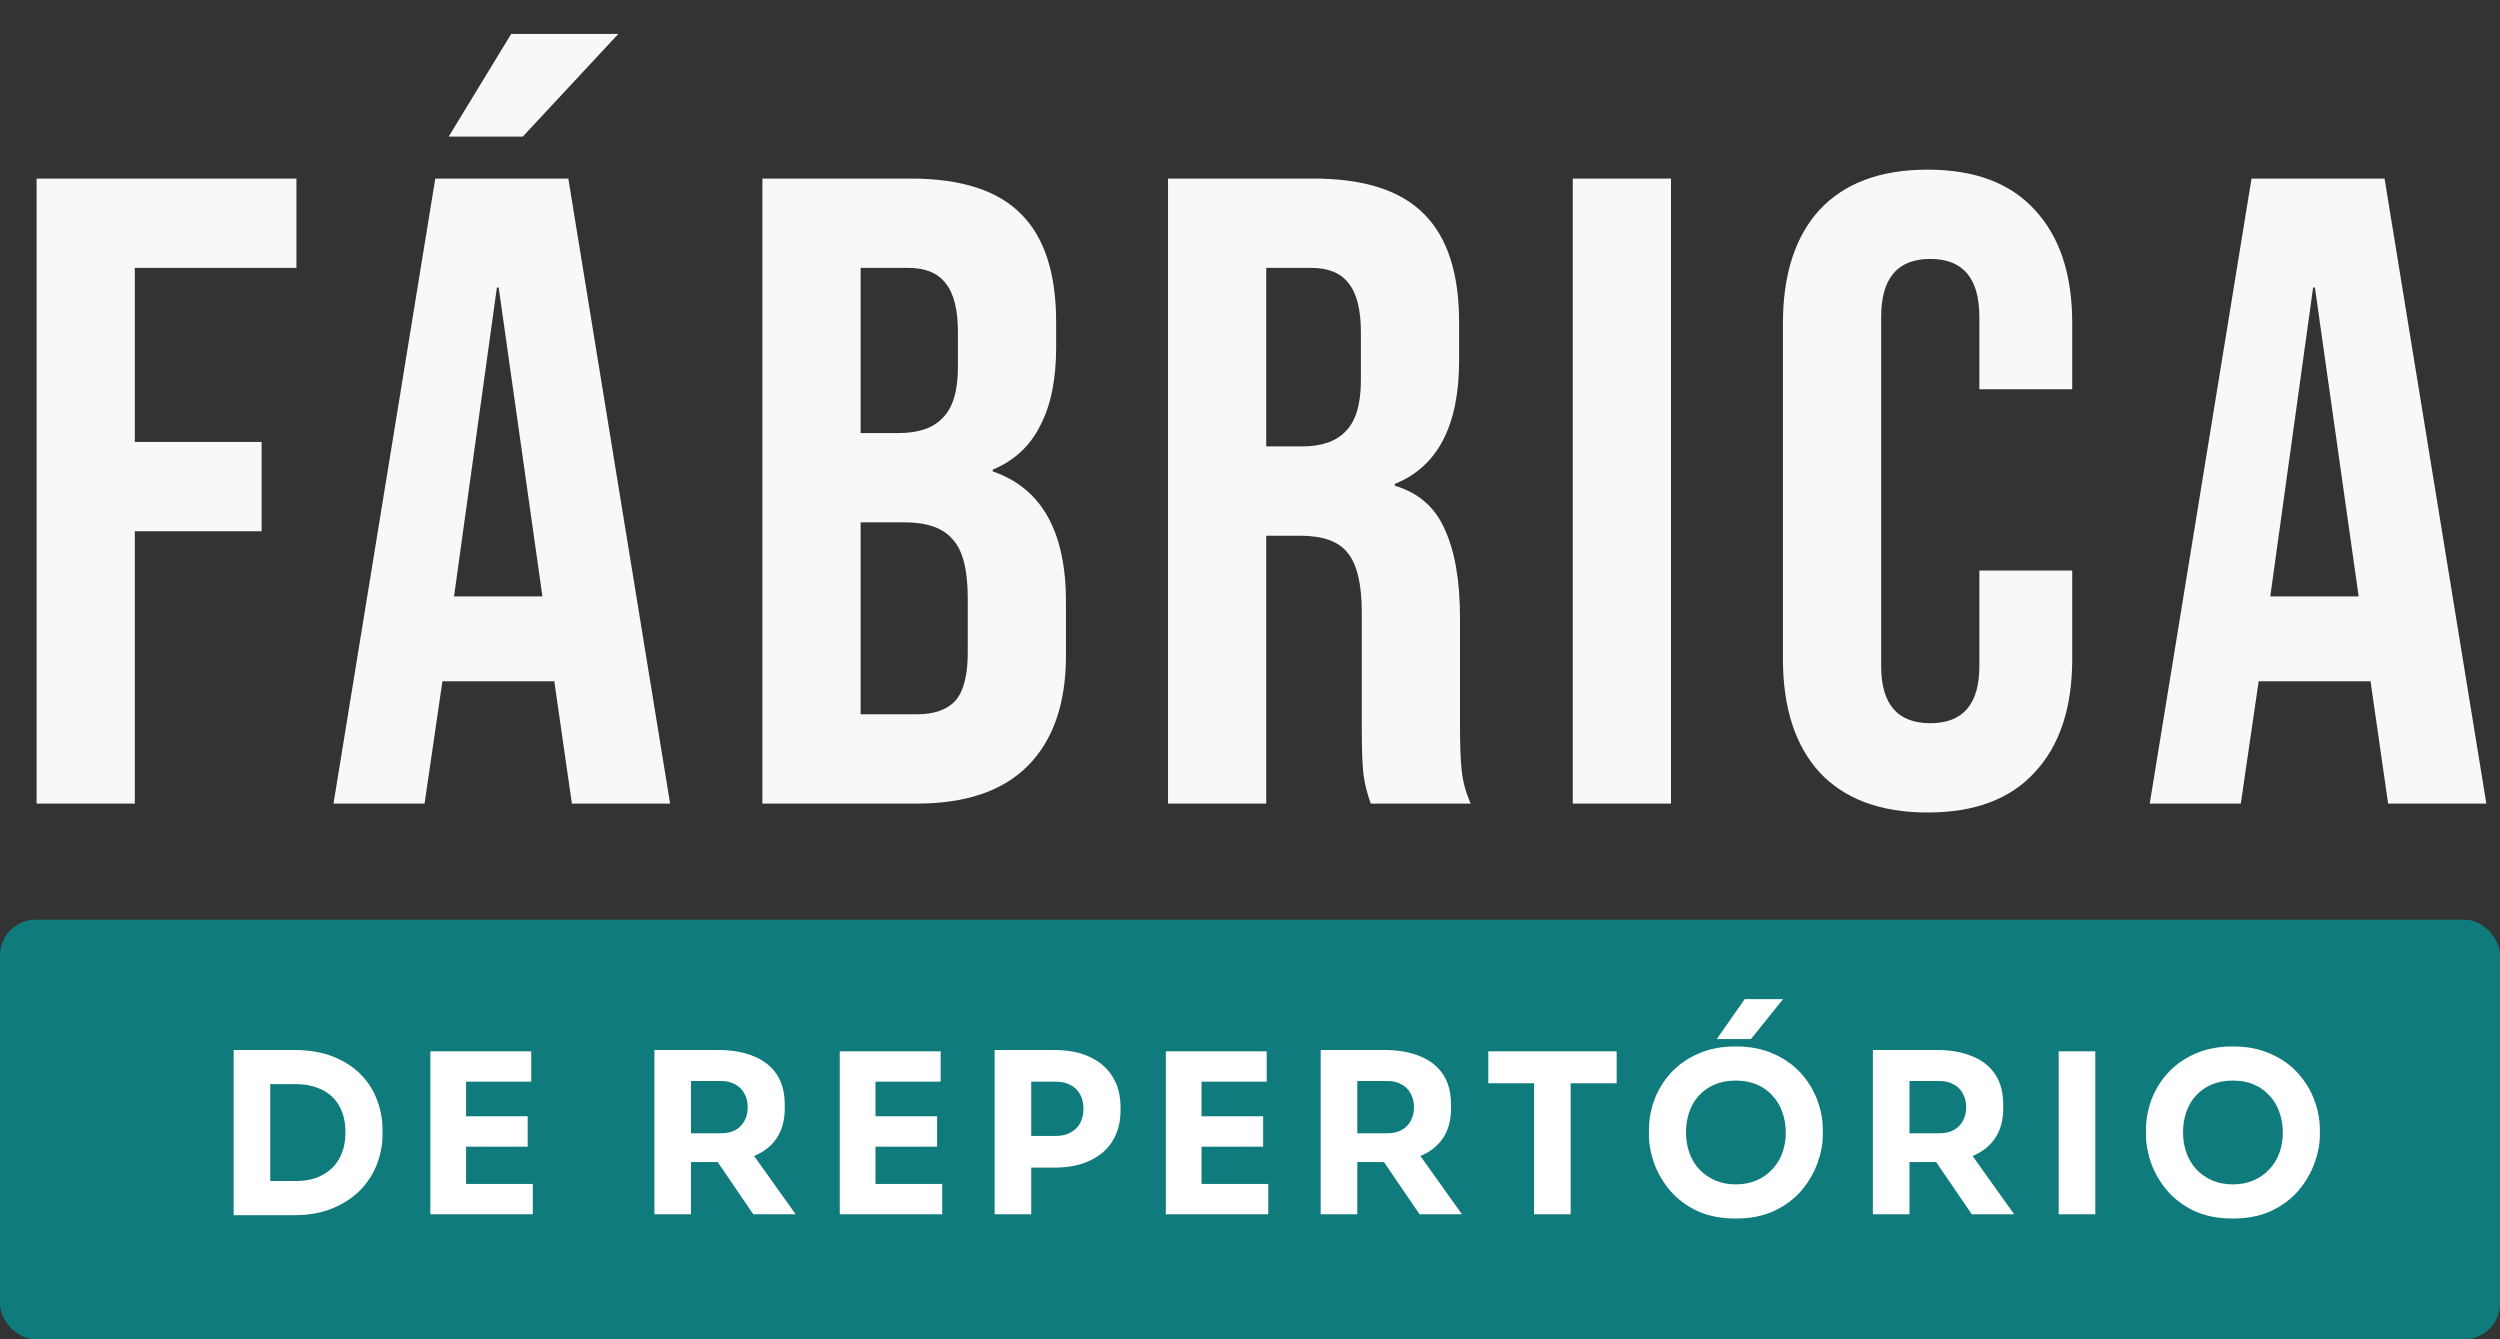 <svg xmlns="http://www.w3.org/2000/svg" width="280" height="150" viewBox="0 0 280 150" fill="none"><rect x="0" y="0" width="280" height="150" fill="#333333" stroke="none"/><path d="M4.1 20H33.2V30H15.1V49.5H29.3V59.5H15.1V90H4.1V20ZM48.752 20H63.652L75.052 90H64.052L62.052 76.1V76.3H49.552L47.552 90H37.352L48.752 20ZM60.752 66.8L55.852 32.2H55.652L50.852 66.8H60.752ZM57.252 3.8H69.252L58.552 15.3H50.252L57.252 3.8ZM85.389 20H101.989C107.656 20 111.789 21.333 114.389 24C116.989 26.6 118.289 30.633 118.289 36.1V38.9C118.289 42.5 117.689 45.433 116.489 47.7C115.356 49.967 113.589 51.6 111.189 52.6V52.8C116.656 54.667 119.389 59.533 119.389 67.4V73.4C119.389 78.8 117.956 82.933 115.089 85.8C112.289 88.6 108.156 90 102.689 90H85.389V20ZM100.689 48.5C102.889 48.5 104.522 47.933 105.589 46.8C106.722 45.667 107.289 43.767 107.289 41.1V37.2C107.289 34.667 106.822 32.833 105.889 31.7C105.022 30.567 103.622 30 101.689 30H96.389V48.5H100.689ZM102.689 80C104.622 80 106.056 79.5 106.989 78.5C107.922 77.433 108.389 75.633 108.389 73.1V67C108.389 63.8 107.822 61.6 106.689 60.4C105.622 59.133 103.822 58.5 101.289 58.5H96.389V80H102.689ZM130.819 20H147.119C152.785 20 156.919 21.333 159.519 24C162.119 26.6 163.419 30.633 163.419 36.1V40.4C163.419 47.667 161.019 52.267 156.219 54.2V54.4C158.885 55.2 160.752 56.833 161.819 59.3C162.952 61.767 163.519 65.067 163.519 69.2V81.5C163.519 83.5 163.585 85.133 163.719 86.4C163.852 87.6 164.185 88.8 164.719 90H153.519C153.119 88.867 152.852 87.8 152.719 86.8C152.585 85.8 152.519 84 152.519 81.4V68.6C152.519 65.4 151.985 63.167 150.919 61.9C149.919 60.633 148.152 60 145.619 60H141.819V90H130.819V20ZM145.819 50C148.019 50 149.652 49.433 150.719 48.3C151.852 47.167 152.419 45.267 152.419 42.6V37.2C152.419 34.667 151.952 32.833 151.019 31.7C150.152 30.567 148.752 30 146.819 30H141.819V50H145.819ZM176.151 20H187.151V90H176.151V20ZM215.889 91C210.622 91 206.589 89.5 203.789 86.5C201.056 83.5 199.689 79.267 199.689 73.8V36.2C199.689 30.733 201.056 26.5 203.789 23.5C206.589 20.5 210.622 19 215.889 19C221.156 19 225.156 20.5 227.889 23.5C230.689 26.5 232.089 30.733 232.089 36.2V43.6H221.689V35.5C221.689 31.167 219.856 29 216.189 29C212.522 29 210.689 31.167 210.689 35.5V74.6C210.689 78.867 212.522 81 216.189 81C219.856 81 221.689 78.867 221.689 74.6V63.9H232.089V73.8C232.089 79.267 230.689 83.5 227.889 86.5C225.156 89.5 221.156 91 215.889 91ZM252.17 20H267.07L278.47 90H267.47L265.47 76.1V76.3H252.97L250.97 90H240.77L252.17 20ZM264.17 66.8L259.27 32.2H259.07L254.27 66.8H264.17Z" fill="#F8F8F8"></path><rect y="103" width="280" height="47" rx="4" fill="#107B7D"></rect><path d="M29.769 136.1V132.275H33.169C34.019 132.275 34.785 132.15 35.469 131.9C36.152 131.633 36.735 131.267 37.219 130.8C37.702 130.317 38.069 129.742 38.319 129.075C38.569 128.392 38.694 127.642 38.694 126.825C38.694 125.975 38.569 125.217 38.319 124.55C38.069 123.883 37.702 123.317 37.219 122.85C36.735 122.383 36.152 122.033 35.469 121.8C34.785 121.55 34.019 121.425 33.169 121.425H29.769V117.6H32.944C34.594 117.6 36.035 117.842 37.269 118.325C38.502 118.808 39.535 119.467 40.369 120.3C41.202 121.133 41.819 122.092 42.219 123.175C42.635 124.242 42.844 125.367 42.844 126.55V127.1C42.844 128.2 42.635 129.292 42.219 130.375C41.819 131.442 41.202 132.408 40.369 133.275C39.535 134.125 38.502 134.808 37.269 135.325C36.035 135.842 34.594 136.1 32.944 136.1H29.769ZM26.169 136.1V117.6H30.269V136.1H26.169ZM48.2 136V117.75H52.2V136H48.2ZM51.7 136V132.6H59.675V136H51.7ZM51.7 128.425V125.025H59.1V128.425H51.7ZM51.7 121.15V117.75H59.5V121.15H51.7ZM73.293 136V117.6H77.393V136H73.293ZM84.368 136L79.018 128.15H83.518L89.118 136H84.368ZM76.293 130.15V126.925H80.793C81.393 126.925 81.909 126.808 82.343 126.575C82.793 126.325 83.134 125.983 83.368 125.55C83.618 125.1 83.743 124.583 83.743 124C83.743 123.417 83.618 122.908 83.368 122.475C83.134 122.025 82.793 121.683 82.343 121.45C81.909 121.2 81.393 121.075 80.793 121.075H76.293V117.6H80.468C81.984 117.6 83.301 117.833 84.418 118.3C85.534 118.75 86.393 119.425 86.993 120.325C87.593 121.225 87.893 122.358 87.893 123.725V124.125C87.893 125.475 87.584 126.6 86.968 127.5C86.368 128.383 85.509 129.05 84.393 129.5C83.293 129.933 81.984 130.15 80.468 130.15H76.293ZM94.054 136V117.75H98.054V136H94.054ZM97.554 136V132.6H105.529V136H97.554ZM97.554 128.425V125.025H104.954V128.425H97.554ZM97.554 121.15V117.75H105.354V121.15H97.554ZM114.998 130.775V127.225H118.273C118.906 127.225 119.448 127.1 119.898 126.85C120.365 126.6 120.723 126.25 120.973 125.8C121.223 125.333 121.348 124.8 121.348 124.2C121.348 123.567 121.223 123.025 120.973 122.575C120.723 122.108 120.365 121.758 119.898 121.525C119.448 121.275 118.906 121.15 118.273 121.15H114.998V117.6H118.073C119.623 117.6 120.948 117.858 122.048 118.375C123.165 118.892 124.015 119.625 124.598 120.575C125.198 121.525 125.498 122.667 125.498 124V124.4C125.498 125.7 125.198 126.833 124.598 127.8C124.015 128.75 123.165 129.483 122.048 130C120.948 130.517 119.623 130.775 118.073 130.775H114.998ZM111.398 136V117.6H115.498V136H111.398ZM130.573 136V117.75H134.573V136H130.573ZM134.073 136V132.6H142.048V136H134.073ZM134.073 128.425V125.025H141.473V128.425H134.073ZM134.073 121.15V117.75H141.873V121.15H134.073ZM147.917 136V117.6H152.017V136H147.917ZM158.992 136L153.642 128.15H158.142L163.742 136H158.992ZM150.917 130.15V126.925H155.417C156.017 126.925 156.533 126.808 156.967 126.575C157.417 126.325 157.758 125.983 157.992 125.55C158.242 125.1 158.367 124.583 158.367 124C158.367 123.417 158.242 122.908 157.992 122.475C157.758 122.025 157.417 121.683 156.967 121.45C156.533 121.2 156.017 121.075 155.417 121.075H150.917V117.6H155.092C156.608 117.6 157.925 117.833 159.042 118.3C160.158 118.75 161.017 119.425 161.617 120.325C162.217 121.225 162.517 122.358 162.517 123.725V124.125C162.517 125.475 162.208 126.6 161.592 127.5C160.992 128.383 160.133 129.05 159.017 129.5C157.917 129.933 156.608 130.15 155.092 130.15H150.917ZM171.815 136V120.825H175.915V136H171.815ZM166.69 121.325V117.75H181.065V121.325H166.69ZM194.406 136.475C192.756 136.475 191.314 136.192 190.081 135.625C188.864 135.042 187.856 134.283 187.056 133.35C186.256 132.4 185.656 131.375 185.256 130.275C184.873 129.175 184.681 128.117 184.681 127.1V126.55C184.681 125.417 184.881 124.3 185.281 123.2C185.698 122.083 186.314 121.075 187.131 120.175C187.948 119.275 188.964 118.558 190.181 118.025C191.398 117.475 192.806 117.2 194.406 117.2C196.006 117.2 197.414 117.475 198.631 118.025C199.848 118.558 200.864 119.275 201.681 120.175C202.498 121.075 203.114 122.083 203.531 123.2C203.948 124.3 204.156 125.417 204.156 126.55V127.1C204.156 128.117 203.956 129.175 203.556 130.275C203.156 131.375 202.556 132.4 201.756 133.35C200.956 134.283 199.939 135.042 198.706 135.625C197.489 136.192 196.056 136.475 194.406 136.475ZM194.406 132.65C195.273 132.65 196.048 132.5 196.731 132.2C197.431 131.9 198.023 131.483 198.506 130.95C199.006 130.417 199.381 129.8 199.631 129.1C199.881 128.4 200.006 127.65 200.006 126.85C200.006 126 199.873 125.225 199.606 124.525C199.356 123.808 198.981 123.192 198.481 122.675C197.998 122.142 197.414 121.733 196.731 121.45C196.048 121.167 195.273 121.025 194.406 121.025C193.539 121.025 192.764 121.167 192.081 121.45C191.398 121.733 190.806 122.142 190.306 122.675C189.823 123.192 189.456 123.808 189.206 124.525C188.956 125.225 188.831 126 188.831 126.85C188.831 127.65 188.956 128.4 189.206 129.1C189.456 129.8 189.823 130.417 190.306 130.95C190.806 131.483 191.398 131.9 192.081 132.2C192.764 132.5 193.539 132.65 194.406 132.65ZM192.281 116.375L195.406 111.9H199.706L196.106 116.375H192.281ZM209.762 136V117.6H213.862V136H209.762ZM220.837 136L215.487 128.15H219.987L225.587 136H220.837ZM212.762 130.15V126.925H217.262C217.862 126.925 218.379 126.808 218.812 126.575C219.262 126.325 219.604 125.983 219.837 125.55C220.087 125.1 220.212 124.583 220.212 124C220.212 123.417 220.087 122.908 219.837 122.475C219.604 122.025 219.262 121.683 218.812 121.45C218.379 121.2 217.862 121.075 217.262 121.075H212.762V117.6H216.937C218.454 117.6 219.771 117.833 220.887 118.3C222.004 118.75 222.862 119.425 223.462 120.325C224.062 121.225 224.362 122.358 224.362 123.725V124.125C224.362 125.475 224.054 126.6 223.437 127.5C222.837 128.383 221.979 129.05 220.862 129.5C219.762 129.933 218.454 130.15 216.937 130.15H212.762ZM230.574 136V117.75H234.674V136H230.574ZM250.075 136.475C248.425 136.475 246.983 136.192 245.75 135.625C244.533 135.042 243.525 134.283 242.725 133.35C241.925 132.4 241.325 131.375 240.925 130.275C240.542 129.175 240.35 128.117 240.35 127.1V126.55C240.35 125.417 240.55 124.3 240.95 123.2C241.367 122.083 241.983 121.075 242.8 120.175C243.617 119.275 244.633 118.558 245.85 118.025C247.067 117.475 248.475 117.2 250.075 117.2C251.675 117.2 253.083 117.475 254.3 118.025C255.517 118.558 256.533 119.275 257.35 120.175C258.167 121.075 258.783 122.083 259.2 123.2C259.617 124.3 259.825 125.417 259.825 126.55V127.1C259.825 128.117 259.625 129.175 259.225 130.275C258.825 131.375 258.225 132.4 257.425 133.35C256.625 134.283 255.608 135.042 254.375 135.625C253.158 136.192 251.725 136.475 250.075 136.475ZM250.075 132.65C250.942 132.65 251.717 132.5 252.4 132.2C253.1 131.9 253.692 131.483 254.175 130.95C254.675 130.417 255.05 129.8 255.3 129.1C255.55 128.4 255.675 127.65 255.675 126.85C255.675 126 255.542 125.225 255.275 124.525C255.025 123.808 254.65 123.192 254.15 122.675C253.667 122.142 253.083 121.733 252.4 121.45C251.717 121.167 250.942 121.025 250.075 121.025C249.208 121.025 248.433 121.167 247.75 121.45C247.067 121.733 246.475 122.142 245.975 122.675C245.492 123.192 245.125 123.808 244.875 124.525C244.625 125.225 244.5 126 244.5 126.85C244.5 127.65 244.625 128.4 244.875 129.1C245.125 129.8 245.492 130.417 245.975 130.95C246.475 131.483 247.067 131.9 247.75 132.2C248.433 132.5 249.208 132.65 250.075 132.65Z" fill="white"></path></svg>
